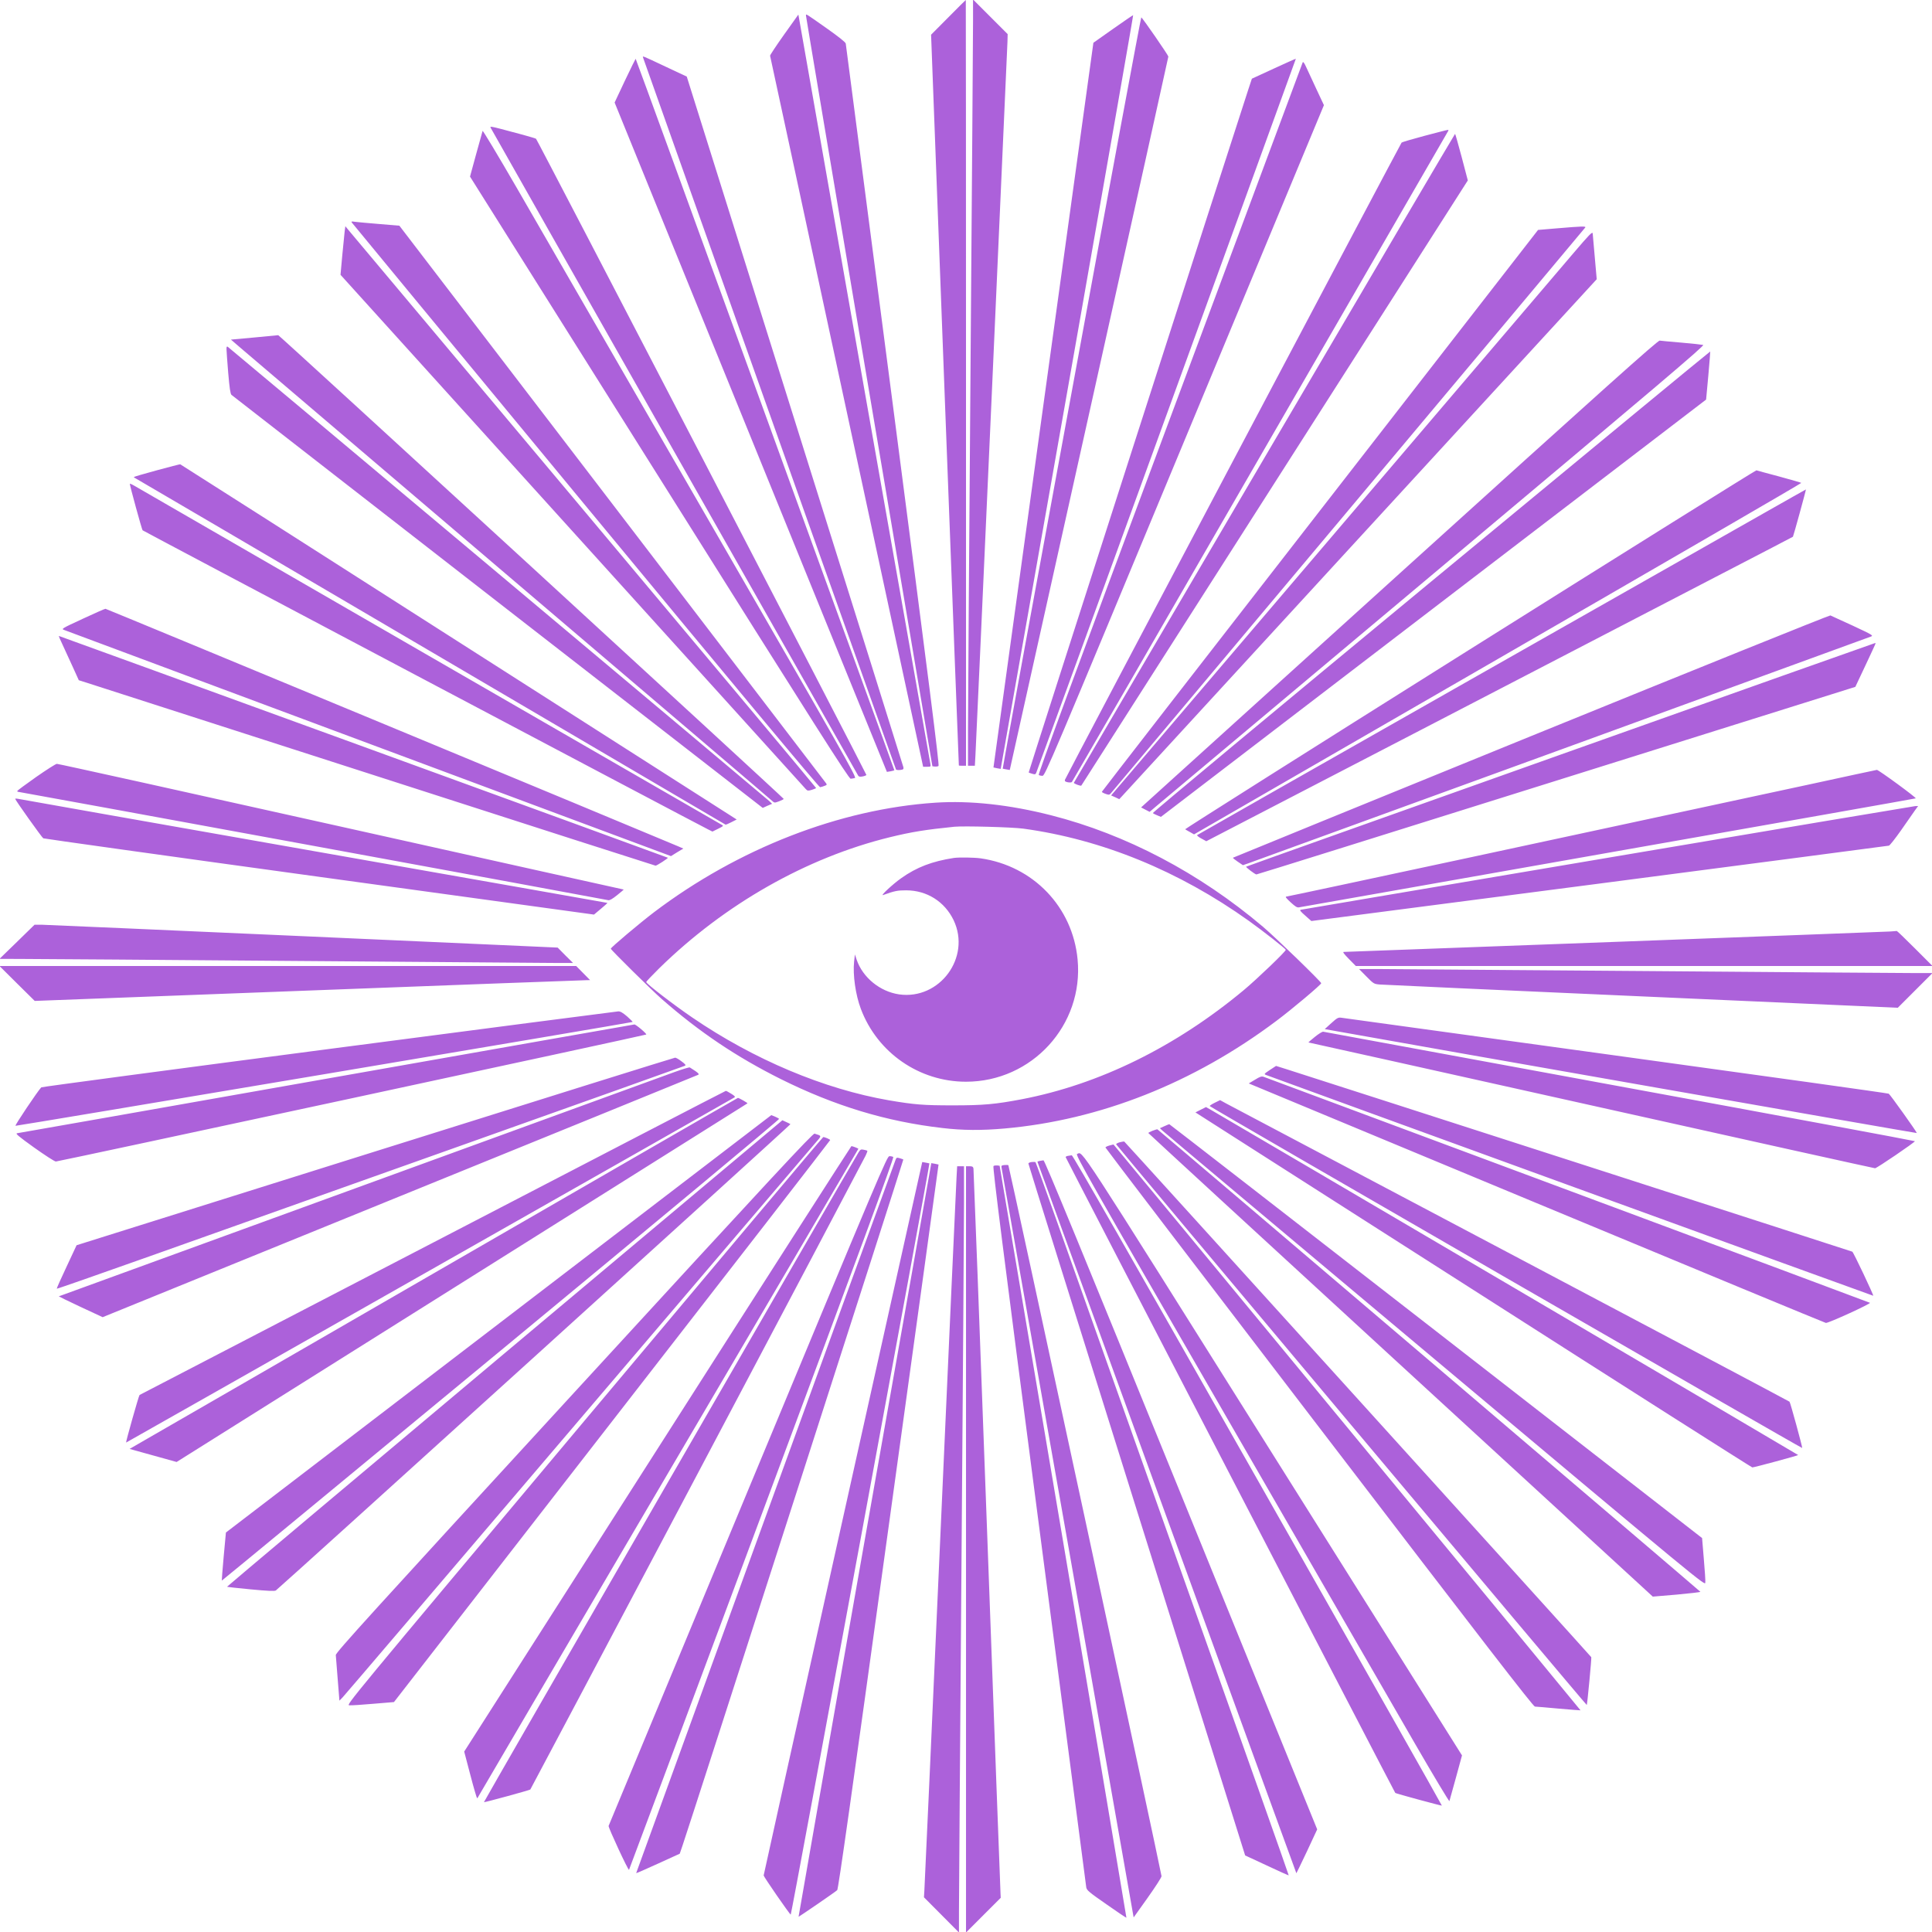 <?xml version="1.0" standalone="no"?>
<svg xmlns="http://www.w3.org/2000/svg" height="1920pt" preserveAspectRatio="xMidYMid meet" viewBox="0 0 1920 1920" width="1920pt">
  <path d="m9424 19027-171-172 137-3630c76-1996 138-3631 139-3632 0-2 17-3 36-3h35v3805c0 2093-1 3805-2 3805-2 0-80-78-174-173zm246-27c0-113-11-1665-25-3450s-25-3406-25-3602v-358h34 34l6 108c7 108 313 6941 318 7085l2 78-172 172-172 172zm-1660 43c0-10 283-1692 628-3738l628-3720 24-3c14-1 30 1 37 6 10 6-97 846-453 3582-256 1966-467 3585-469 3597-3 14-67 65-187 150-223 157-208 148-208 126zm-218-187c-78-110-141-205-139-210 2-6 345-1598 762-3538l759-3528h39c37 0 38 1 33 28-6 30-1290 7317-1303 7397l-9 50zm3268 56-194-137-497-3600c-273-1980-496-3601-496-3602 1 0 18-4 37-8l35-6 108 613c60 337 357 2023 661 3746 303 1722 550 3132 547 3131-4 0-94-62-201-137zm-411-3615c-378-2052-686-3733-684-3735 1-2 18-5 36-8l34-6 788 3539c433 1946 788 3544 788 3551-1 14-257 385-269 389-4 2-316-1677-693-3730zm-4257 3327c3-11 569-1603 1257-3539s1253-3525 1255-3531 20-8 41-6c32 4 36 7 33 27-3 12-488 1562-1079 3443l-1074 3421-209 98c-251 118-230 110-224 87zm-181-224-103-219 1353-3326 1353-3326 36 6c19 4 36 8 38 10 3 2-2565 7066-2571 7071-1 1-49-96-106-216zm6447 118-217-100-35-106c-164-499-2186-6786-2183-6789 3-2 19-8 36-13 28-8 33-6 40 13 65 171 2580 7091 2579 7093-2 1-101-43-220-98zm288 62c-3-8-598-1603-1321-3545-963-2584-1311-3531-1302-3537 6-4 23-8 37-8 25 0 79 127 1411 3332l1386 3333-75 160c-41 88-87 187-102 220-18 40-30 55-34 45zm-8072-646c5-13 3634-6409 3655-6443 6-10 19-12 45-7 20 4 36 11 36 15 0 13-3272 6315-3283 6322-5 4-61 20-125 38-65 17-166 44-225 60-84 22-107 26-103 15zm-78-35c-3-8-32-113-65-234l-60-220 1881-2992c1574-2506 1884-2993 1902-2992 11 1 31 4 42 7 20 6-104 224-1503 2647-838 1452-1675 2901-1858 3219-184 318-337 573-339 565zm9360-49c-120-32-222-62-227-67-11-12-3341-6312-3346-6333-3-13 3-19 28-24 18-3 36-3 41 2 4 4 843 1454 1863 3222 1021 1768 1863 3225 1871 3238 11 17 11 22 2 21-7 0-111-27-232-59zm-1591-3201c-1039-1770-1891-3223-1893-3228-3-8 68-35 74-28 1 1 866 1355 1921 3008l1920 3006-61 232c-34 127-63 231-66 230-3 0-855-1449-1895-3220zm-9070 2341c4-7 1050-1273 2323-2814 1529-1850 2321-2800 2332-2799 9 1 29 7 44 13 24 9 26 12 14 28-7 10-964 1261-2126 2779l-2113 2760-202 17c-111 9-219 19-241 22-29 5-37 3-31-6zm-70-91c-3-30-14-139-24-242l-17-188 2304-2547c1267-1401 2312-2555 2321-2565 16-17 23-17 60-6 22 7 41 15 41 18 0 4-1038 1244-2307 2757-1270 1512-2322 2767-2340 2788l-31 38zm12050 32-190-16-2167-2789c-1193-1534-2168-2792-2168-2795 0-4 16-13 36-20 30-11 38-11 49 0 23 24 4712 5616 4719 5628 9 14-31 13-279-8zm158-251c-106-124-1182-1386-2391-2805l-2200-2580 41-18 40-19 27 29c22 23 4618 5028 4695 5113l23 25-19 215c-10 118-20 226-21 240-3 21-33-10-195-200zm-13108-834-230-21 100-86c55-47 1259-1072 2675-2279 1416-1206 2587-2203 2601-2217 25-23 26-23 72-6 26 10 46 20 45 24-7 15-5013 4609-5023 4608-5-1-113-11-240-23zm11381-2348-2566-2322 42-22 43-22 67 57c37 31 1280 1073 2761 2316 2224 1866 2690 2261 2673 2267-12 3-109 14-216 23s-205 18-216 20c-18 4-540-464-2588-2317zm-11655 2230c0-18 8-124 17-235 13-149 21-206 32-217 8-7 1200-934 2647-2059l2633-2046 46 21 47 20-29 28c-35 33-5364 4503-5381 4514-10 5-13-2-12-26zm11970-2309c-1525-1260-2769-2295-2764-2299 4-5 24-15 44-23l36-15 2709 2074 2709 2073 22 238c12 131 20 239 19 240-2 2-1250-1028-2775-2288zm-12663 1107c-126-34-228-64-228-67s10-10 23-16c12-6 1334-781 2937-1723s2917-1713 2920-1715 29 9 58 24l53 27-2762 1764c-1519 971-2764 1765-2768 1766-3 1-108-26-233-60zm13050-1779c-1560-980-2833-1785-2830-1788 4-3 25-16 48-28l40-23 3021 1744c1661 959 3018 1746 3014 1749-3 3-103 32-221 64-118 31-219 59-225 61-5 2-1287-799-2847-1779zm-13318 1645c0-19 120-456 127-462 8-8 5536-2932 5621-2973l42-21 57 28c51 25 55 29 38 38-38 21-5791 3341-5837 3369-27 16-48 25-48 21zm16230-297c-234-133-1593-904-3020-1714s-2598-1476-2603-1480c-4-4 15-20 42-34l49-27 2204 1143c1212 629 2523 1310 2913 1512 391 203 712 369 713 371 4 3 132 468 129 470-1 0-193-108-427-241zm-16699-1045c-206-95-213-100-185-110 16-6 1350-503 2964-1105 1614-601 2965-1104 3001-1118l67-25 61 38 62 37-48 21c-344 146-5686 2362-5695 2362-7 0-109-45-227-100zm14395-1165c-1628-663-2961-1207-2963-1209-3-2 19-20 47-39l52-35 52 18c92 32 6160 2242 6189 2254 26 10 17 16-180 108-115 53-215 99-223 102s-1347-537-2974-1199zm-14592 903c23-51 69-150 101-220l58-128 76-24c42-13 1329-428 2861-921 1532-494 2790-898 2795-898 12 0 127 74 122 79-3 4-6046 2204-6052 2204-3 0 15-42 39-92zm14883-1088c-1715-610-3121-1110-3123-1113-6-5 89-77 102-77 5-1 1346 419 2981 932l2971 932 99 210c115 246 107 226 96 225-4 0-1411-499-3126-1109zm-15147-221c-102-72-186-134-188-139-2-6 4-10 14-10 14 0 5803-1063 5859-1076 14-3 42 13 89 51 38 30 66 55 64 55-3 0-1267 281-2809 625s-2812 625-2824 624c-11 0-103-59-205-130zm17600-79c-1983-428-5159-1110-5176-1110-14-1-3-15 41-56 48-44 65-55 85-51 14 3 1395 247 3070 542s3051 538 3058 541c13 4-371 285-386 283-4 0-315-67-692-149zm-17809-139c1-13 265-384 279-392 8-4 1243-177 2744-383l2729-375 68 57c37 31 67 58 66 59s-1307 231-2902 512-2919 515-2942 520c-24 5-43 6-42 2zm9144-38c-951-63-1960-456-2796-1089-142-108-429-350-429-362 0-11 405-411 505-499 376-330 745-577 1185-797 537-267 1049-422 1605-486 202-24 390-25 617-5 949 84 1879 451 2703 1070 154 115 445 360 445 374 0 15-457 458-580 562-631 534-1359 917-2105 1107-412 105-804 148-1150 125zm875-258c781-107 1545-420 2239-915 147-105 363-275 369-289 4-13-286-291-418-401-678-564-1435-936-2205-1084-264-50-381-61-685-61-296 0-380 7-635 50-647 112-1343 405-1955 823-185 126-450 330-458 352-2 4 57 66 130 138 649 636 1463 1099 2292 1302 217 53 355 75 641 104 95 9 575-4 685-19zm-690-291c-215-33-371-92-525-202-80-56-210-177-180-167 117 42 145 47 230 47 206 0 383-112 472-297 175-368-138-794-542-737-190 28-361 167-422 345l-17 52-8-70c-14-132 14-331 67-471 164-436 580-724 1045-724 656 0 1171 564 1109 1215-49 522-441 930-964 1005-67 9-213 11-265 4zm6495 1c-1666-281-3038-514-3048-516-14-3-4-16 44-58l61-54 2862 372c1573 205 2869 375 2878 377 9 3 63 71 120 152 56 81 117 168 136 195l34 47-29-1c-15-1-1391-232-3058-514zm-15806-835-174-169 240-1c132 0 1354-9 2715-20s2536-20 2610-20h135l-77 76-76 77-2523 113c-1388 62-2558 113-2600 114h-76zm18616 103c-63-4-5400-203-5431-203-13 0 3-21 51-70l69-70h2866 2865l-175 175c-96 96-177 174-180 173s-32-3-65-5zm-18615-517 175-173 2720 103c1496 57 2738 103 2760 103l39 1-69 70-69 70h-2866-2865zm13409 70c73-74 75-75 135-80 34-3 1205-56 2604-118l2542-113 173 173 172 172h-195c-107 0-1309 9-2670 20s-2556 20-2655 20h-179zm-10312-721c-1567-205-2852-376-2857-381-35-36-266-380-256-382 12-3 6127 1026 6133 1032 2 2-23 26-55 55-44 37-67 51-88 50-16-1-1311-169-2877-374zm9963 257-65-59 95-17c962-173 5790-1020 5789-1016-1 13-266 384-279 391-8 5-1228 175-2710 379s-2711 373-2730 376c-32 4-41-1-100-54zm-9985-552c-1677-297-3061-540-3075-542-20-2 11-29 170-143 107-76 204-139 215-138 31 1 5859 1255 5867 1262s-104 102-118 100c-5 0-1381-243-3059-539zm9821 415c-38-30-66-55-62-55 3 0 1268-281 2810-625s2811-625 2820-625c17 0 396 258 396 269 0 3-1320 249-2933 545-1612 297-2939 541-2947 543s-46-21-84-52zm-9338-1138-2967-932-100-214c-56-118-99-216-97-218 2-3 415 142 917 320 503 179 1904 677 3114 1107s2206 785 2213 789c10 6 0 18-36 44-27 21-56 37-63 36-8 0-1349-419-2981-932zm8892 810c-58-39-61-41-38-50 131-50 6032-2196 6034-2194 5 6-196 431-208 438-10 5-5085 1642-5625 1814l-102 32zm-5920-22c-844-307-6115-2227-6116-2228s96-48 217-105l219-102 2952 1201c1624 660 2959 1204 2967 1208 10 6 2 16-30 38-24 16-48 32-54 35-5 3-75-18-155-47zm5772-75-62-37 2857-1188c1572-654 2867-1190 2878-1192 22-5 452 192 438 200-4 3-1356 507-3003 1120-1647 614-3006 1120-3020 1125-22 8-36 4-88-28zm-8172-1621c-1598-830-2909-1510-2913-1512-7-2-139-470-134-473 2-1 6018 3412 6046 3430 10 6 2 16-33 37-25 16-49 29-53 28-5 0-1315-680-2913-1510zm180-205c-1565-904-2923-1689-3019-1743l-173-100 53-15c30-8 135-38 234-65l180-50 145 91c346 217 5525 3471 5528 3473 4 4-85 55-95 54-4 0-1288-741-2853-1645zm7592 1597c-29-14-51-29-50-33 4-11 5888-3407 5888-3398 0 21-118 452-126 460-5 5-1253 666-2774 1470s-2792 1476-2825 1494l-60 33zm-139-69-53-27 2762-1764c1518-971 2766-1764 2772-1764 20 0 456 118 456 123-1 4-5541 3260-5839 3432l-46 26zm-6978-2128-2710-2074-22-237c-12-131-20-239-19-241 2-1 1250 1029 2775 2289s2769 2295 2764 2300c-4 4-24 15-43 23l-35 14zm59-293c-1519-1274-2759-2318-2758-2320 2-2 108-14 236-26 169-16 237-19 249-11 38 26 5119 4630 5114 4634-3 3-22 13-43 22l-37 17zm6557 2257-44-20 24-23c13-13 1232-1036 2709-2275 2657-2229 2685-2251 2687-2218 2 18-5 125-15 238l-17 205-2645 2057c-1455 1131-2647 2056-2650 2056s-25-9-49-20zm-119-46c-23-9-41-19-40-22 2-4 1112-1025 2468-2270 1356-1244 2483-2279 2505-2300l40-37 238 20c130 12 236 24 235 28-4 8-5387 4593-5396 4596-4 1-26-6-50-15zm-5747-2602c-2025-2205-2370-2584-2368-2608 1-15 9-123 19-240l17-213 32 33c18 18 1071 1253 2340 2743 1270 1491 2333 2738 2363 2772 60 69 60 64-13 87-17 5-397-403-2390-2574zm101-282c-2348-2799-2368-2823-2335-2825 19-2 126 5 239 15l205 17 2167 2789c1193 1534 2168 2792 2168 2796 0 7-53 30-69 30-4 0-1073-1270-2375-2822zm5321 2770c-21-6-36-15-35-20 6-16 4672-5576 4677-5572 5 5 49 467 45 475-8 14-4636 5124-4642 5125-4 1-24-3-45-8zm-102-32c-22-6-40-15-39-20 0-5 956-1257 2124-2782 1643-2147 2127-2774 2144-2774 11 0 118-9 236-20 118-10 215-18 217-17 2 2-4629 5613-4641 5623 0 1-19-4-41-10zm-4491-3015-1921-3008 61-232c33-127 64-231 67-231 4 0 9 7 12 15 3 7 854 1458 1891 3224 1038 1765 1886 3212 1886 3214 0 5-58 27-69 27-3 0-871-1354-1927-3009zm1998 2947c-82-133-3729-6458-3723-6458 19 0 454 119 461 126 8 9 3289 6211 3333 6301 11 24 19 44 16 47-2 2-18 7-35 10-28 6-34 3-52-26zm2172-16c-20-6 100-219 1503-2647 838-1452 1675-2901 1858-3219 184-318 337-573 339-565 3 8 32 113 65 234l60 220-1879 2990c-1997 3179-1884 3006-1946 2987zm-91-19c-13-2-23-8-23-12 0-7 3267-6309 3276-6319 4-6 459-129 463-126 2 2-821 1457-1830 3234-1268 2235-1838 3230-1848 3229-9-1-26-4-38-6zm-3180-3325c-760-1828-1383-3328-1385-3334-4-15 195-445 203-436 3 4 598 1598 1322 3542 962 2582 1313 3536 1304 3542-6 4-23 8-38 8-24 0-77-125-1406-3322zm1468 3289c-61-161-2580-7091-2579-7092 2-2 100 41 218 95l215 98 27 79c60 171 2198 6816 2195 6820-3 2-19 8-36 13-28 8-33 6-40-13zm1432-14c-13-2-23-6-23-9 0-5 2570-7067 2573-7070 1-1 48 97 105 217l102 219-1352 3325c-985 2422-1357 3325-1368 3324-8-1-25-4-37-6zm-80-11c-18-2-33-9-33-15 0-7 485-1556 1077-3444l1077-3432 215-100c118-56 216-99 218-98 2 2-465 1322-1038 2933-572 1611-1138 3204-1256 3539-119 336-219 612-222 615s-21 4-38 2zm-1876-3539c-433-1946-788-3544-788-3551 1-14 257-385 269-389 7-3 1384 7459 1378 7465-2 1-19 5-37 8l-34 6zm217-215c-363-2059-659-3744-658-3746 2-3 364 245 384 264 11 11 142 935 511 3612 274 1978 496 3598 496 3599-1 0-18 4-37 8l-35 6zm1388 3724c-30-3-33-6-28-30 6-31 1291-7320 1303-7397l9-50 139 195c76 107 139 204 138 215-1 33-1515 7060-1522 7065-3 3-21 4-39 2zm-109-10c-10-6 94-828 452-3572 256-1961 467-3579 470-3597 5-28 28-48 201-168 107-75 196-135 198-133 1 1-282 1684-629 3738l-631 3735-24 3c-14 1-31-1-37-6zm-367-109c-4-60-76-1665-161-3568s-156-3489-159-3525l-4-65 174-175 174-175v210c0 116 11 1668 25 3450s25 3401 25 3598v357h-34-34zm94-3700v-3808l173 173 172 172-2 42c-2 24-62 1649-134 3613s-133 3580-135 3593c-4 18-11 22-39 22h-35z" transform="matrix(.1 0 0 -.1 0 1920)" fill="#AC61DA" stroke="none" stroke-width="2" vector-effect="non-scaling-stroke"/>
</svg>
